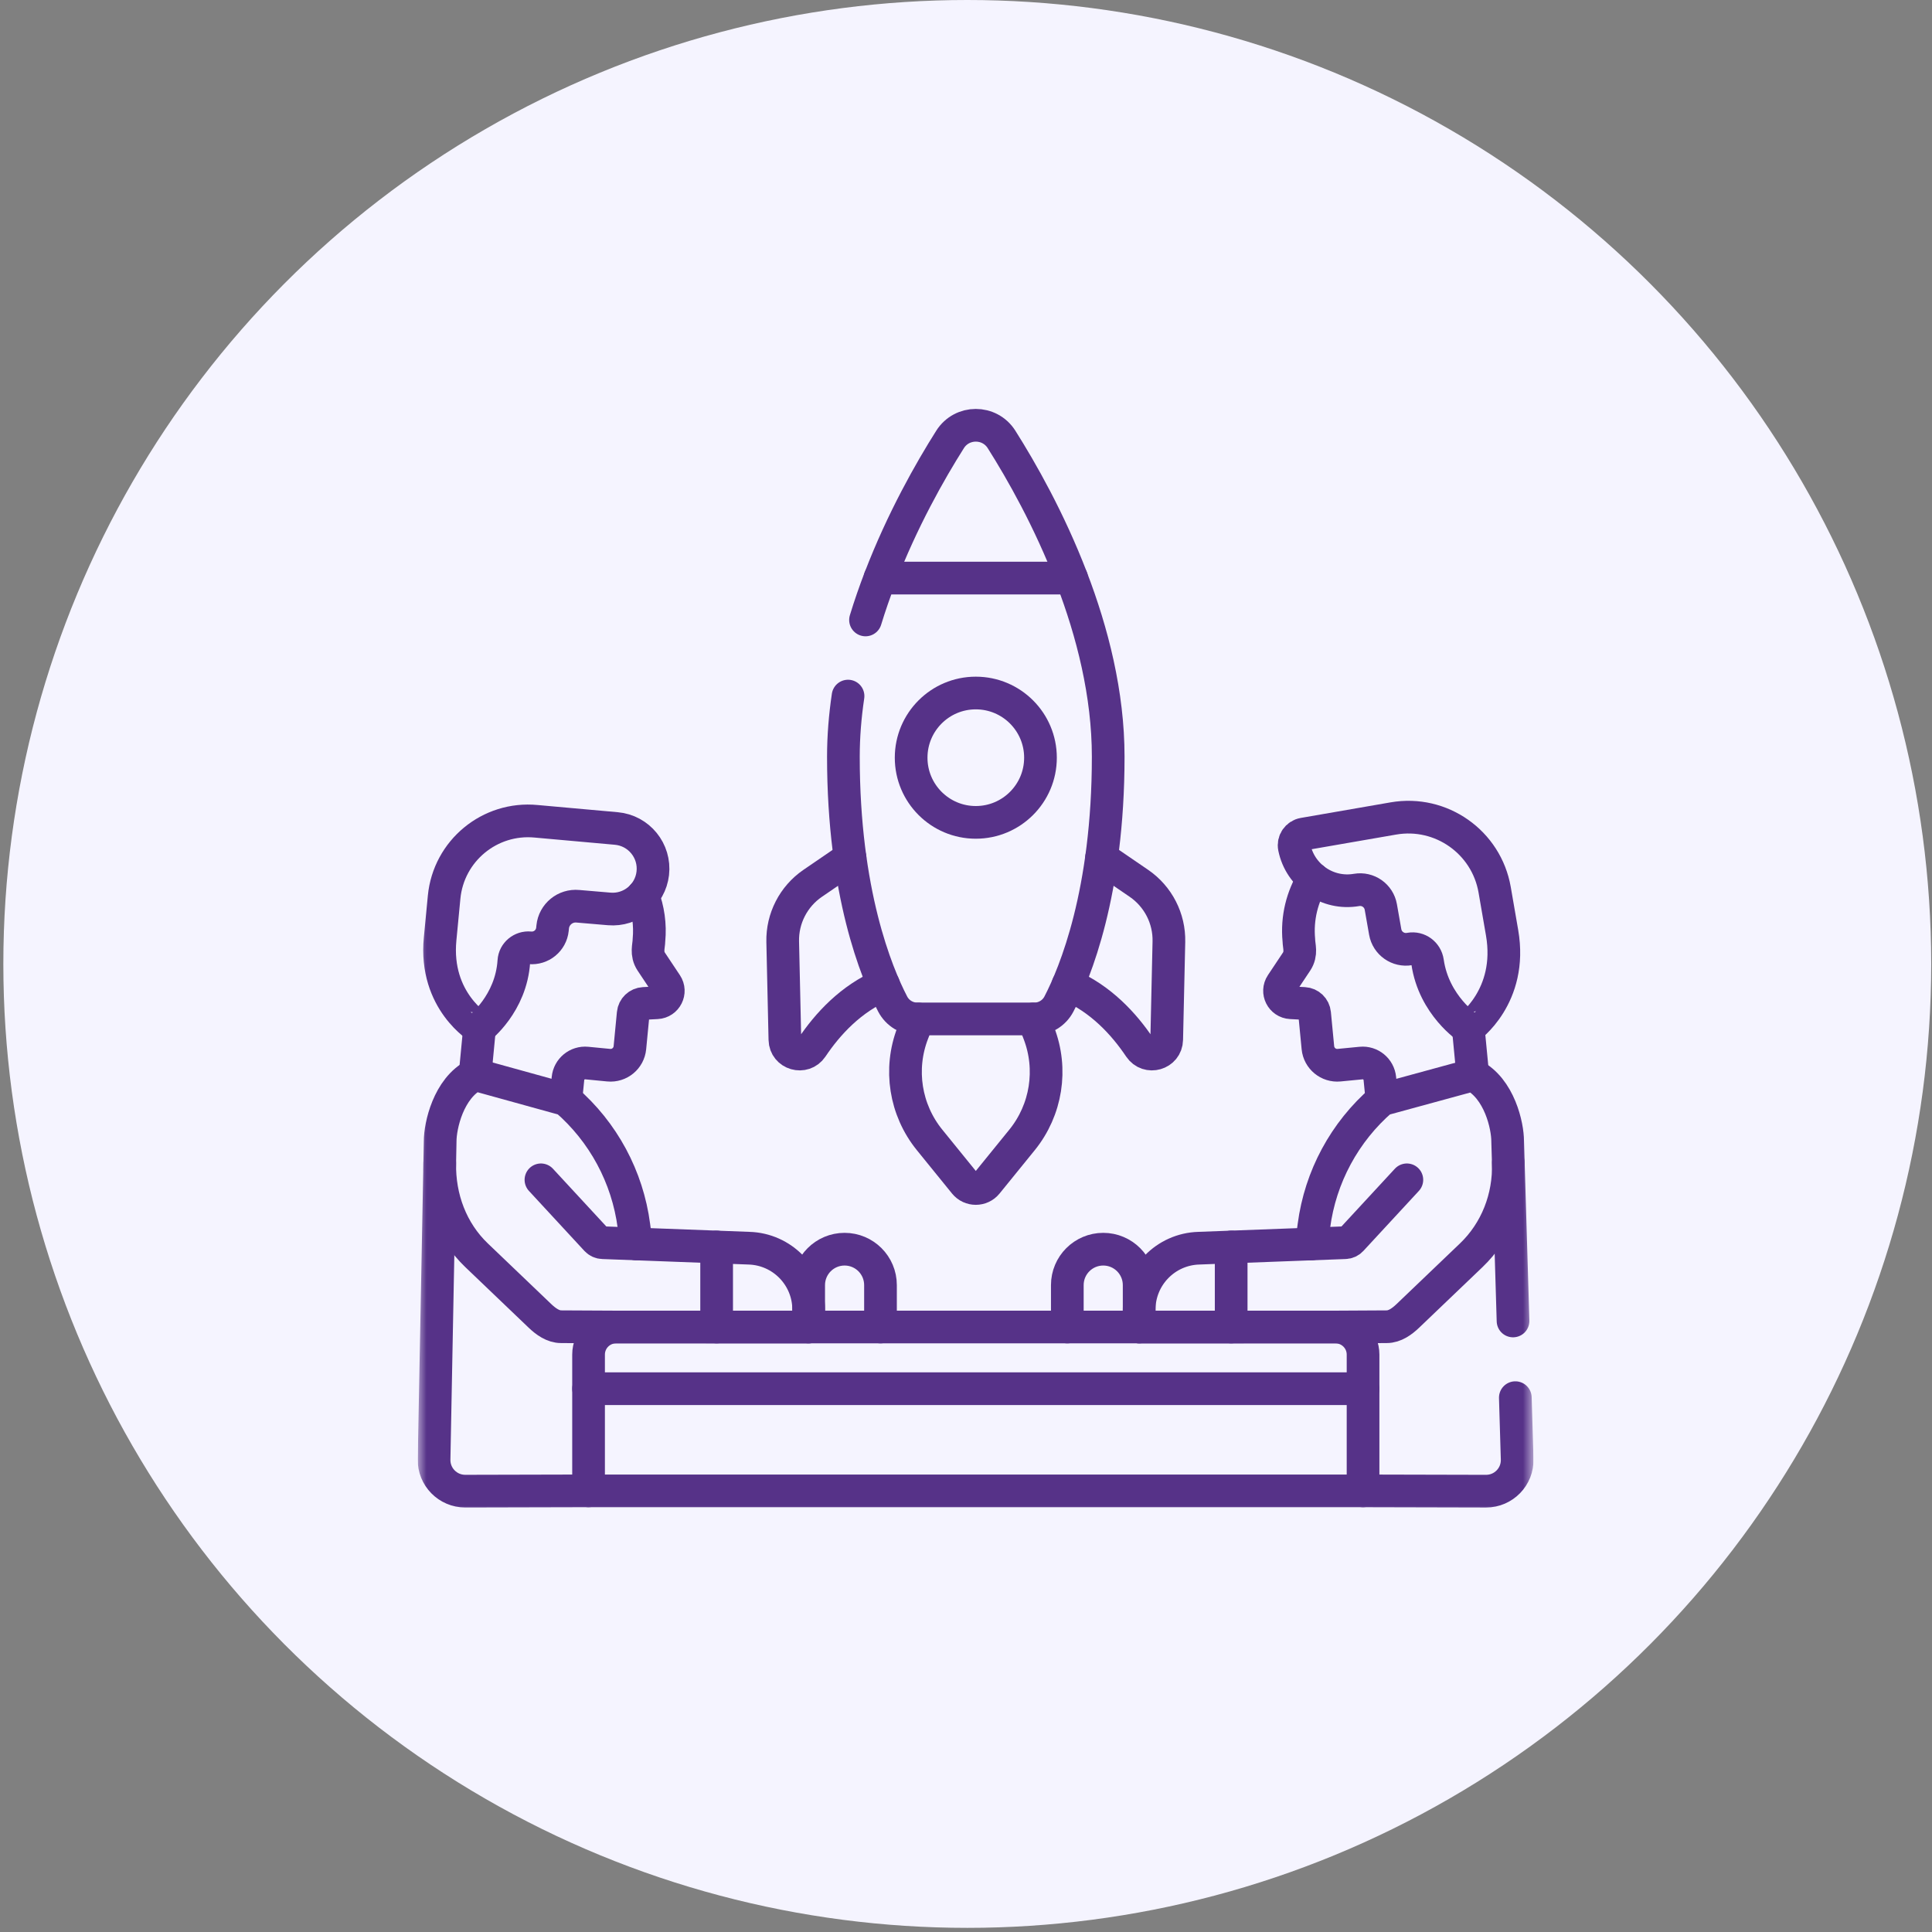 <svg width="111" height="111" viewBox="0 0 111 111" fill="none" xmlns="http://www.w3.org/2000/svg">
<rect x="0" y="0" width="111" height="111" fill="#808080" stroke="none"/>
<circle cx="55.573" cy="55.381" r="55.381" fill="#F5F4FF"/>
<g clip-path="url(#clip0_2519_2393)">
<mask id="mask0_2519_2393" style="mask-type:luminance" maskUnits="userSpaceOnUse" x="24" y="23" width="65" height="65">
<path d="M24 23H88.106V87.106H24V23Z" fill="white"/>
</mask>
<g mask="url(#mask0_2519_2393)">
<path d="M36.559 71.469L36.42 70.433C36.052 67.618 34.66 65.036 32.511 63.181L27.296 61.739C25.751 62.516 25.289 64.703 25.289 65.56L24.939 83.849C24.92 84.851 25.728 85.673 26.73 85.672L33.815 85.655" stroke="#563288" stroke-width="1.878" stroke-miterlimit="10" stroke-linecap="round" stroke-linejoin="round"/>
<path d="M86.929 75.894L86.62 65.56C86.62 64.703 86.159 62.534 84.615 61.757L79.397 63.181C77.248 65.037 75.857 67.618 75.488 70.433L75.349 71.47" stroke="#563288" stroke-width="1.878" stroke-miterlimit="10" stroke-linecap="round" stroke-linejoin="round"/>
<path d="M78.312 85.656L85.376 85.673C86.386 85.675 87.197 84.841 87.166 83.832L87.061 80.3" stroke="#563288" stroke-width="1.878" stroke-miterlimit="10" stroke-linecap="round" stroke-linejoin="round"/>
<path d="M78.312 85.656H33.815V77.825C33.815 76.95 34.524 76.241 35.399 76.241H76.727C77.602 76.241 78.312 76.95 78.312 77.825V85.656Z" stroke="#563288" stroke-width="1.878" stroke-miterlimit="10" stroke-linecap="round" stroke-linejoin="round"/>
<path d="M86.657 66.816C86.717 68.809 85.969 70.741 84.528 72.119L80.89 75.598C80.553 75.921 80.136 76.225 79.669 76.225C79.649 76.225 76.727 76.241 76.727 76.241L65.448 76.242V75.245C65.448 73.333 66.968 71.768 68.879 71.713L77.281 71.397C77.418 71.393 77.548 71.334 77.641 71.233L80.829 67.785" stroke="#563288" stroke-width="1.878" stroke-miterlimit="10" stroke-linecap="round" stroke-linejoin="round"/>
<path d="M25.265 66.818C25.227 68.82 25.94 70.741 27.38 72.119L31.018 75.598C31.356 75.921 31.773 76.225 32.24 76.225L35.399 76.241L46.461 76.242V75.245C46.461 73.333 44.941 71.768 43.03 71.713L34.627 71.397C34.49 71.393 34.361 71.334 34.267 71.233L31.079 67.785" stroke="#563288" stroke-width="1.878" stroke-miterlimit="10" stroke-linecap="round" stroke-linejoin="round"/>
<path d="M70.735 76.241V71.643" stroke="#563288" stroke-width="1.878" stroke-miterlimit="10" stroke-linecap="round" stroke-linejoin="round"/>
<path d="M41.173 71.643V76.241" stroke="#563288" stroke-width="1.878" stroke-miterlimit="10" stroke-linecap="round" stroke-linejoin="round"/>
<path d="M50.587 76.241V73.833C50.587 72.694 49.664 71.77 48.524 71.77C47.385 71.77 46.461 72.694 46.461 73.833V76.241" stroke="#563288" stroke-width="1.878" stroke-miterlimit="10" stroke-linecap="round" stroke-linejoin="round"/>
<path d="M65.448 76.241V73.833C65.448 72.694 64.524 71.77 63.385 71.77C62.245 71.77 61.321 72.694 61.321 73.833V76.241" stroke="#563288" stroke-width="1.878" stroke-miterlimit="10" stroke-linecap="round" stroke-linejoin="round"/>
<path d="M78.312 79.786H33.815" stroke="#563288" stroke-width="1.878" stroke-miterlimit="10" stroke-linecap="round" stroke-linejoin="round"/>
<path d="M25.286 53.947L25.516 51.546C25.772 48.882 28.139 46.93 30.803 47.186L35.407 47.599C36.707 47.715 37.655 48.881 37.504 50.178C37.359 51.422 36.251 52.327 35.003 52.221L33.203 52.068C32.476 51.998 31.828 52.528 31.754 53.255L31.74 53.391C31.673 54.042 31.093 54.517 30.441 54.455C29.974 54.41 29.552 54.754 29.523 55.222C29.367 57.676 27.552 59.065 27.552 59.065C27.548 59.067 24.942 57.523 25.286 53.947Z" stroke="#563288" stroke-width="1.878" stroke-miterlimit="10" stroke-linecap="round" stroke-linejoin="round"/>
<path d="M32.511 63.181L32.632 61.965C32.684 61.421 33.168 61.023 33.712 61.076L34.971 61.198C35.585 61.258 36.131 60.808 36.19 60.194L36.379 58.228C36.409 57.913 36.666 57.668 36.982 57.651L37.744 57.611C38.276 57.583 38.575 56.987 38.279 56.544L37.418 55.251C37.107 54.776 37.282 54.357 37.284 54.023C37.371 53.12 37.239 52.243 36.934 51.447" stroke="#563288" stroke-width="1.878" stroke-miterlimit="10" stroke-linecap="round" stroke-linejoin="round"/>
<path d="M27.552 59.065L27.296 61.739" stroke="#563288" stroke-width="1.878" stroke-miterlimit="10" stroke-linecap="round" stroke-linejoin="round"/>
<path d="M86.3 53.589L85.873 51.121C85.398 48.383 82.794 46.549 80.056 47.023L74.889 47.919C74.529 47.982 74.291 48.33 74.364 48.689C74.698 50.336 76.282 51.417 77.938 51.13C78.594 51.017 79.218 51.455 79.333 52.111L79.585 53.543C79.7 54.199 80.324 54.638 80.98 54.524C80.99 54.522 81 54.52 81.01 54.519C81.496 54.434 81.947 54.773 82.017 55.261C82.379 57.776 84.356 59.065 84.356 59.065C84.361 59.067 86.937 57.264 86.3 53.589Z" stroke="#563288" stroke-width="1.878" stroke-miterlimit="10" stroke-linecap="round" stroke-linejoin="round"/>
<path d="M75.453 50.483C74.819 51.506 74.501 52.737 74.624 54.023C74.627 54.357 74.802 54.776 74.49 55.251L73.629 56.544C73.334 56.987 73.633 57.583 74.165 57.611L74.927 57.651C75.243 57.668 75.499 57.913 75.529 58.228L75.718 60.194C75.778 60.808 76.323 61.258 76.938 61.198L78.197 61.076C78.741 61.023 79.224 61.421 79.277 61.966L79.397 63.181" stroke="#563288" stroke-width="1.878" stroke-miterlimit="10" stroke-linecap="round" stroke-linejoin="round"/>
<path d="M84.615 61.757L84.356 59.065" stroke="#563288" stroke-width="1.878" stroke-miterlimit="10" stroke-linecap="round" stroke-linejoin="round"/>
<path d="M48.723 39.992C48.553 41.139 48.456 42.305 48.456 43.477C48.456 51.284 50.358 55.897 51.286 57.683C51.561 58.212 52.107 58.542 52.702 58.542H59.424C60.02 58.542 60.566 58.212 60.84 57.683C61.768 55.897 63.67 51.284 63.67 43.477C63.67 39.868 62.76 36.317 61.569 33.212C61.569 33.212 61.569 33.212 61.569 33.212C60.29 29.877 58.688 27.058 57.542 25.247C56.855 24.162 55.271 24.162 54.585 25.247C53.439 27.058 51.837 29.877 50.558 33.212C50.557 33.212 50.557 33.212 50.557 33.212C50.26 33.989 49.979 34.792 49.727 35.618" stroke="#563288" stroke-width="1.878" stroke-miterlimit="10" stroke-linecap="round" stroke-linejoin="round"/>
<path d="M48.839 49.281L46.691 50.75C45.587 51.506 44.939 52.768 44.969 54.105L45.095 59.732C45.113 60.561 46.184 60.868 46.646 60.18C47.545 58.837 48.889 57.367 50.765 56.577" stroke="#563288" stroke-width="1.878" stroke-miterlimit="10" stroke-linecap="round" stroke-linejoin="round"/>
<path d="M61.361 56.577C63.237 57.367 64.581 58.837 65.481 60.18C65.942 60.868 67.013 60.561 67.031 59.732L67.157 54.105C67.187 52.768 66.539 51.506 65.435 50.75L63.287 49.281" stroke="#563288" stroke-width="1.878" stroke-miterlimit="10" stroke-linecap="round" stroke-linejoin="round"/>
<path d="M52.755 58.542L52.441 59.351C51.638 61.424 52.007 63.767 53.408 65.493L55.426 67.98C55.754 68.384 56.372 68.384 56.7 67.98L58.719 65.493C60.119 63.767 60.488 61.424 59.685 59.351L59.372 58.542" stroke="#563288" stroke-width="1.878" stroke-miterlimit="10" stroke-linecap="round" stroke-linejoin="round"/>
<path d="M50.557 33.213H61.569" stroke="#563288" stroke-width="1.878" stroke-miterlimit="10" stroke-linecap="round" stroke-linejoin="round"/>
<path d="M59.779 43.532C59.779 45.584 58.115 47.248 56.063 47.248C54.011 47.248 52.348 45.584 52.348 43.532C52.348 41.48 54.011 39.816 56.063 39.816C58.115 39.816 59.779 41.48 59.779 43.532Z" stroke="#563288" stroke-width="1.878" stroke-miterlimit="10" stroke-linecap="round" stroke-linejoin="round"/>
</g>
</g>
<defs>
<clipPath id="clip0_2519_2393">
<rect width="64.106" height="64.106" fill="white" transform="translate(24 23)"/>
</clipPath>
</defs>
</svg>
